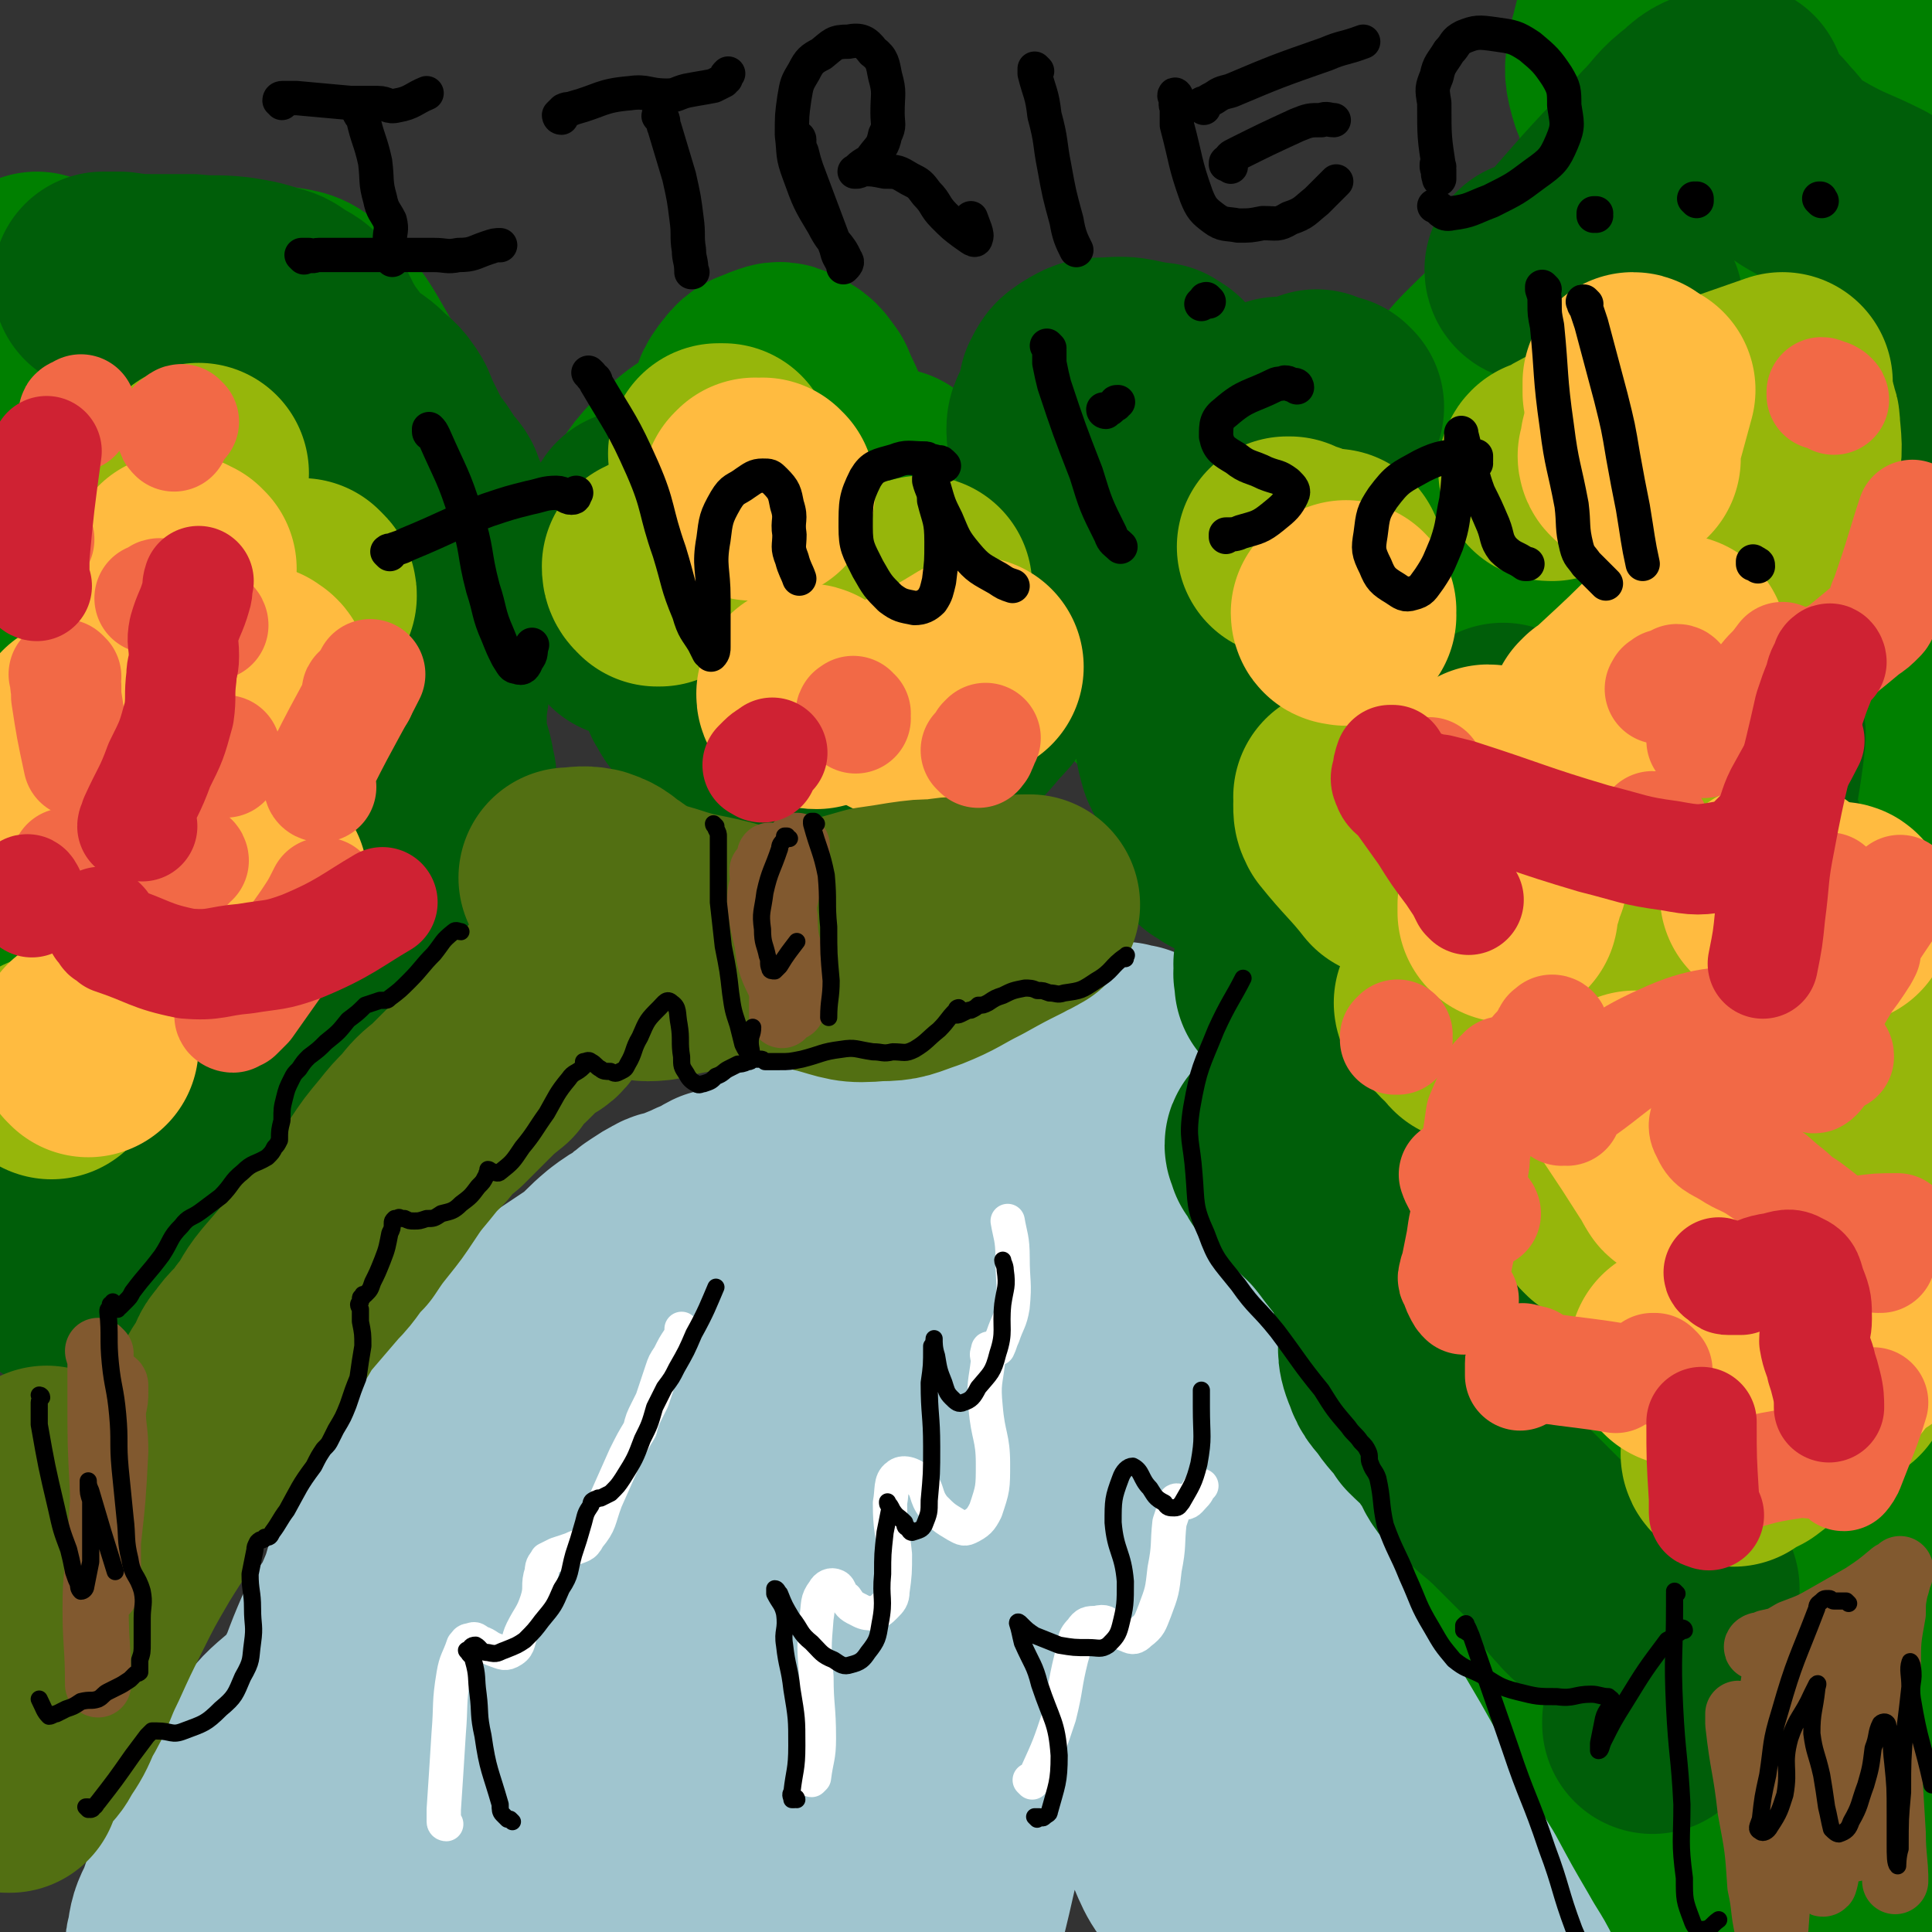 <svg viewBox='0 0 788 788' version='1.1' xmlns='http://www.w3.org/2000/svg' xmlns:xlink='http://www.w3.org/1999/xlink'><rect x="0" y="0" width="788" height="788" fill="#333333" stroke="none"/><g fill='none' stroke='#008000' stroke-width='90' stroke-linecap='round' stroke-linejoin='round'><path d='M708,167c0,0 -1,-1 -1,-1 0,0 1,0 2,0 2,-2 2,-2 3,-3 10,-12 12,-11 20,-25 8,-12 6,-13 11,-27 3,-10 5,-10 5,-19 1,-8 0,-8 -2,-16 -2,-3 -2,-5 -6,-6 -5,-1 -7,-1 -12,2 -5,2 -5,4 -6,9 -1,3 -2,5 0,7 3,3 5,2 10,3 5,0 5,1 11,0 4,-1 5,0 9,-3 5,-3 5,-4 8,-10 5,-8 8,-9 6,-18 -3,-19 -4,-21 -15,-38 -8,-12 -10,-16 -23,-20 -8,-3 -11,1 -19,7 -8,5 -7,7 -12,15 -4,7 -6,7 -6,15 -1,6 0,9 4,13 5,3 7,1 14,1 7,0 8,1 14,-2 6,-2 6,-3 9,-7 3,-4 5,-5 3,-9 -3,-9 -6,-9 -13,-17 -8,-10 -8,-11 -18,-19 -7,-5 -9,-6 -17,-6 -9,0 -11,1 -18,7 -7,7 -6,10 -9,20 -1,7 -2,8 0,15 2,7 3,8 9,11 6,3 7,2 14,1 6,0 7,-1 12,-4 3,-3 5,-4 5,-8 1,-4 0,-5 -2,-9 -2,-2 -3,-3 -6,-4 -4,0 -5,0 -8,3 -6,7 -6,8 -9,17 -5,16 -3,17 -5,34 -3,15 -4,15 -4,30 0,12 1,12 4,24 1,6 2,6 3,13 1,3 1,3 2,6 0,1 1,2 1,2 0,0 -1,0 -1,0 -7,-5 -6,-7 -14,-11 -9,-5 -10,-7 -20,-8 -7,-1 -7,1 -14,4 -9,4 -10,3 -17,10 -9,9 -10,9 -15,21 -6,12 -5,13 -6,27 0,8 -1,10 4,17 3,6 5,6 11,8 7,2 8,3 16,2 5,-1 6,-2 9,-6 2,-3 2,-5 1,-9 -3,-13 -2,-15 -10,-24 -7,-9 -9,-11 -19,-12 -7,-1 -9,1 -15,7 -8,7 -8,9 -12,19 -3,9 -4,10 -3,20 0,11 1,12 5,22 2,6 2,7 7,12 3,3 4,2 9,3 2,0 4,0 4,-2 -1,-6 -1,-8 -5,-14 -7,-11 -7,-13 -18,-20 -12,-9 -14,-7 -28,-12 -9,-2 -10,-3 -19,-2 -10,1 -10,3 -19,7 -6,3 -7,3 -12,7 -1,1 0,2 1,2 6,1 6,1 13,1 7,-1 8,0 14,-3 5,-2 6,-3 8,-8 2,-7 2,-8 1,-15 -2,-9 -1,-12 -8,-17 -8,-7 -10,-5 -20,-8 -13,-3 -13,-4 -25,-4 -10,0 -10,1 -19,4 -9,2 -10,1 -18,6 -6,2 -7,3 -10,8 -3,4 -4,6 -3,11 1,4 2,5 5,7 6,5 6,4 13,7 4,1 4,1 9,1 2,0 3,1 5,-1 1,-2 1,-3 1,-5 0,-4 0,-4 -2,-7 -3,-3 -3,-2 -7,-4 -3,-1 -3,-1 -6,-1 -3,0 -3,0 -5,1 -4,2 -6,2 -7,6 -1,8 0,9 2,18 3,13 4,13 10,25 9,18 7,19 20,34 14,16 15,16 33,27 12,8 13,7 27,12 11,3 11,3 22,3 6,1 8,1 11,-1 2,-1 1,-4 -2,-6 -3,-2 -4,-2 -8,-3 -5,0 -5,-1 -10,0 -4,2 -6,2 -8,6 -3,5 -3,7 -2,13 0,13 0,13 4,25 4,15 6,14 12,29 6,15 4,16 12,31 4,7 5,7 11,13 1,1 3,3 3,2 1,-1 1,-4 -1,-7 -6,-10 -5,-12 -14,-19 -5,-5 -6,-4 -13,-5 -5,-1 -7,-3 -10,1 -4,6 -4,8 -4,17 -1,18 -1,18 2,36 4,23 4,23 11,46 6,22 8,21 16,42 7,17 7,17 15,33 5,12 6,12 12,23 5,11 5,11 10,22 5,13 4,13 10,25 4,8 5,8 10,16 3,4 4,4 7,9 3,5 3,5 7,11 4,6 4,6 7,12 4,7 4,7 9,13 4,8 4,7 8,15 4,8 4,8 8,17 2,5 2,5 4,10 3,4 4,4 7,9 1,2 1,2 3,4 1,1 2,1 2,0 -1,-6 -1,-7 -4,-14 -7,-25 -10,-24 -16,-50 -10,-40 -11,-40 -15,-81 -5,-47 -3,-47 -4,-94 0,-45 1,-45 1,-90 0,-35 0,-35 0,-70 0,-26 0,-26 0,-52 0,-15 0,-15 1,-31 1,-11 0,-11 3,-21 3,-9 3,-9 8,-16 5,-8 7,-7 13,-13 5,-5 4,-6 9,-11 2,-2 2,-3 4,-4 1,0 2,0 2,1 0,4 -1,5 -2,10 -2,17 -2,17 -4,33 -2,27 -3,27 -5,53 -2,47 -2,48 -3,95 -1,34 -3,34 -2,68 1,18 0,19 5,36 3,8 6,14 11,14 5,-1 8,-7 10,-16 8,-24 7,-25 10,-49 7,-49 3,-50 11,-99 6,-42 8,-42 16,-84 5,-25 5,-25 10,-50 3,-11 3,-11 7,-22 1,-5 1,-5 4,-10 0,-1 1,-2 1,-2 1,1 1,2 2,4 3,15 3,15 5,30 7,49 9,48 14,98 5,50 4,50 6,101 1,41 1,42 1,83 0,34 0,34 -2,69 -2,36 -3,35 -6,71 -2,29 -3,29 -5,57 -1,21 -1,21 -2,41 -1,13 0,13 -1,26 0,6 0,6 -1,12 0,2 0,2 0,4 0,0 0,0 0,-1 -3,-8 -3,-8 -6,-16 -13,-34 -16,-33 -26,-68 -15,-54 -16,-55 -23,-110 -6,-41 -2,-42 -3,-83 0,-45 2,-45 1,-90 -1,-41 0,-41 -4,-82 -3,-27 -2,-28 -10,-53 -6,-18 -7,-19 -19,-34 -8,-10 -9,-10 -21,-16 -6,-3 -7,-4 -13,-3 -6,1 -7,2 -10,7 -4,7 -4,9 -5,18 0,17 1,17 3,33 3,23 4,23 7,46 4,30 3,30 7,60 6,37 5,37 12,73 7,34 8,33 17,67 6,24 4,24 12,47 3,9 5,17 8,16 3,0 4,-9 3,-17 -5,-27 -6,-27 -15,-54 -14,-38 -15,-37 -30,-75 -12,-30 -12,-30 -25,-60 -7,-16 -8,-16 -17,-31 -1,-3 -2,-6 -3,-5 -3,4 -5,8 -5,15 1,23 3,23 7,45 4,30 4,30 10,59 5,20 4,21 11,39 3,7 5,10 9,12 1,1 3,-2 3,-5 0,-15 0,-16 -4,-31 -6,-21 -9,-20 -17,-41 -3,-8 -3,-9 -6,-16 -1,-1 -2,-1 -2,0 0,7 0,8 2,17 3,13 3,14 9,27 3,6 3,6 9,11 2,2 4,4 7,3 4,-3 3,-6 6,-11 '/><path d='M306,187c0,0 -1,0 -1,-1 0,0 0,1 -1,1 0,0 0,0 -1,0 -2,-1 -2,-1 -3,0 -1,0 -2,-1 -2,0 -2,1 -2,1 -3,3 -3,15 -6,16 -5,30 1,7 3,9 9,13 6,4 8,3 15,2 5,0 6,-1 9,-5 5,-7 7,-8 8,-17 1,-11 -1,-12 -4,-22 -4,-9 -3,-13 -11,-17 -5,-3 -8,1 -15,4 -13,6 -14,5 -24,14 -9,9 -9,10 -15,21 -5,10 -6,11 -7,21 -1,7 -1,10 3,15 4,4 6,5 12,5 12,-1 14,0 24,-6 12,-6 11,-9 21,-19 8,-10 10,-10 15,-22 5,-12 6,-14 5,-27 0,-10 -2,-10 -6,-20 -3,-4 -3,-5 -8,-7 -3,-2 -4,-1 -7,0 -4,2 -5,1 -8,5 -4,5 -4,6 -5,13 -2,8 -1,9 1,17 2,8 2,8 7,14 4,4 5,5 10,5 10,2 10,1 20,0 7,-2 8,-2 15,-5 4,-2 4,-3 8,-6 0,0 1,-1 1,-1 1,1 1,2 2,4 3,6 3,6 6,12 3,8 4,7 7,15 4,8 3,8 8,16 4,7 5,7 10,14 3,5 5,5 6,10 0,7 -1,9 -5,15 -5,8 -6,8 -13,14 -7,6 -8,6 -16,11 -6,3 -6,4 -13,6 -7,2 -7,2 -15,2 -3,0 -4,1 -6,-1 -3,-3 -3,-4 -2,-9 0,-6 1,-6 4,-13 2,-5 3,-5 6,-10 0,-1 1,-2 0,-2 0,0 -1,1 -2,3 -4,4 -5,4 -8,9 -3,6 -2,7 -5,13 -3,6 -4,6 -7,12 -1,2 -1,2 -3,5 0,0 0,1 0,1 0,-4 1,-5 2,-9 3,-14 2,-14 5,-28 4,-12 6,-12 8,-25 1,-11 -1,-11 -2,-21 0,-6 1,-6 -1,-11 0,-1 -1,-1 -2,-1 -3,1 -3,2 -5,4 -2,2 -2,2 -5,4 -2,1 -2,1 -4,2 0,1 -1,1 -1,1 0,0 1,-1 1,-1 0,-5 0,-5 0,-9 -1,-1 -1,-1 -1,-2 '/><path d='M127,251c0,0 -1,0 -1,-1 0,0 0,0 1,0 0,0 0,0 0,0 1,0 1,0 2,0 2,-2 2,-2 3,-3 10,-13 12,-13 18,-27 4,-7 3,-8 2,-17 -1,-10 -1,-11 -5,-20 -3,-7 -3,-9 -8,-12 -3,-3 -7,-3 -9,0 -5,4 -5,7 -6,14 -1,9 -1,9 1,17 1,7 2,8 6,13 3,3 4,4 9,4 5,0 6,-1 10,-5 4,-5 5,-6 5,-12 2,-11 1,-12 -1,-23 -4,-14 -4,-15 -10,-28 -7,-12 -7,-13 -17,-24 -5,-5 -6,-5 -13,-6 -4,-1 -5,0 -8,2 -5,3 -5,4 -9,9 -4,5 -4,6 -7,11 -1,3 -1,3 -3,7 0,1 0,1 0,1 0,0 0,0 0,0 -2,-4 -2,-5 -5,-8 -4,-5 -3,-6 -9,-9 -6,-3 -7,-2 -14,-3 -7,-2 -8,-1 -15,-2 -3,-1 -3,-1 -7,-2 -4,-1 -4,-1 -8,-3 -4,0 -4,0 -7,-1 -2,0 -2,0 -4,0 -1,0 -1,0 -2,0 -1,0 -1,-1 -1,-1 0,-1 0,-2 0,-3 0,-1 0,-1 0,-3 0,0 0,-1 0,-1 0,0 0,1 0,2 -1,5 -1,5 -2,9 -1,10 -2,10 -3,20 -1,13 -1,13 -1,27 -1,19 -1,19 -2,39 -1,26 -1,26 -1,52 0,28 1,28 2,56 0,23 1,23 1,46 1,20 1,20 2,39 0,13 0,13 0,27 0,9 1,9 1,19 0,4 0,4 0,9 0,3 0,5 1,5 0,1 0,-1 0,-3 0,-12 -1,-12 0,-25 0,-22 0,-22 1,-44 1,-24 0,-24 3,-49 2,-22 3,-22 7,-45 3,-20 4,-20 7,-40 3,-24 2,-25 6,-49 2,-12 1,-13 5,-25 0,-3 1,-5 3,-5 2,1 3,3 4,7 4,14 5,14 5,28 0,22 -2,22 -4,43 -3,20 -2,21 -5,41 -4,28 -3,29 -9,57 -4,16 -6,15 -11,31 -4,14 -4,14 -6,29 -3,15 -3,15 -5,30 -1,13 -1,13 -1,26 0,9 1,9 2,18 0,4 0,4 0,9 1,2 0,2 1,4 0,0 0,1 0,1 6,-9 7,-9 12,-19 13,-26 10,-27 23,-53 10,-20 12,-19 23,-38 10,-17 11,-17 20,-34 6,-12 6,-12 11,-24 5,-13 6,-13 9,-26 3,-10 2,-10 4,-20 2,-8 2,-7 5,-14 1,-4 0,-4 2,-8 1,-3 1,-3 2,-6 1,-1 0,-1 0,-1 1,-1 2,-1 2,0 1,4 -1,5 0,9 1,5 1,6 4,9 2,3 3,3 6,3 3,1 4,0 6,-2 3,-1 3,-2 4,-5 2,-3 1,-4 2,-8 1,-4 0,-4 1,-9 0,-5 0,-5 1,-10 0,-3 0,-3 0,-5 0,0 0,-1 0,0 0,4 -1,4 -1,9 1,5 1,5 1,10 1,5 2,5 2,9 0,3 0,4 -1,6 -2,2 -2,2 -4,4 -4,3 -5,2 -9,5 -5,5 -5,5 -10,10 -5,5 -6,5 -10,12 -2,4 -1,5 -3,10 '/></g>
<g fill='none' stroke='#A0C5CF' stroke-width='90' stroke-linecap='round' stroke-linejoin='round'><path d='M465,432c-1,0 -1,-1 -1,-1 -1,0 -1,0 -1,0 0,0 0,0 -1,-1 -1,0 -1,0 -2,0 -2,-1 -2,-1 -4,-1 -8,-1 -8,-2 -17,-2 -6,0 -6,0 -12,1 -6,1 -6,1 -11,3 -7,3 -7,3 -13,7 -6,3 -6,4 -12,7 -5,3 -6,3 -11,5 -4,2 -4,2 -8,4 -3,1 -3,1 -6,3 -4,2 -3,3 -7,5 -5,2 -5,2 -10,4 -5,2 -5,2 -9,4 -4,2 -4,2 -7,3 -2,1 -2,1 -4,2 -4,1 -4,1 -8,3 -3,2 -3,2 -7,4 -2,2 -3,2 -6,3 -3,1 -3,1 -7,2 -3,1 -3,1 -7,2 -4,2 -4,3 -8,4 -4,2 -5,2 -9,4 -3,1 -3,0 -6,2 -2,1 -2,1 -5,3 -3,2 -3,2 -6,5 -4,2 -4,2 -8,5 -6,5 -5,5 -11,10 -6,4 -6,4 -12,8 -7,5 -7,4 -13,9 -4,3 -4,3 -8,7 -4,5 -4,5 -8,11 -4,6 -4,7 -9,14 -5,8 -5,8 -11,16 -5,8 -6,8 -11,17 -5,9 -4,9 -8,18 -5,10 -4,10 -8,20 -2,7 -2,7 -5,14 -3,7 -4,6 -8,13 -3,7 -3,7 -6,15 -3,6 -3,6 -7,12 -3,5 -4,5 -7,10 -5,6 -6,6 -9,13 -4,6 -3,7 -5,14 -3,6 -2,6 -5,13 -2,5 -2,5 -5,10 -2,4 -2,4 -4,8 -2,4 -2,4 -4,8 -3,5 -2,6 -5,10 -2,4 -3,3 -5,7 -1,2 0,2 -1,5 -1,1 -1,1 -2,2 0,1 0,1 0,1 0,0 0,0 0,0 0,0 0,0 0,1 0,0 0,0 0,0 0,0 -1,0 -1,0 -1,0 -1,0 -1,0 -1,0 -1,0 -1,-1 0,-3 -1,-3 0,-5 1,-7 1,-7 4,-13 4,-12 5,-12 10,-24 6,-12 5,-12 11,-23 6,-10 6,-10 13,-19 6,-8 7,-8 15,-15 12,-12 11,-13 24,-24 13,-12 15,-11 28,-23 13,-13 12,-14 25,-27 13,-14 14,-13 26,-28 13,-14 12,-15 24,-30 11,-14 11,-14 22,-27 12,-13 13,-13 24,-27 9,-9 8,-11 16,-19 6,-6 8,-5 14,-10 2,-1 3,-4 3,-3 -2,5 -3,7 -7,15 -11,25 -9,26 -21,50 -18,34 -20,33 -38,66 -20,36 -21,35 -38,72 -15,32 -14,32 -26,66 -8,25 -8,25 -14,51 -3,14 -6,17 -4,30 1,3 6,5 8,2 8,-9 7,-13 13,-26 14,-32 13,-32 25,-64 18,-44 16,-45 35,-87 19,-43 18,-44 41,-85 18,-32 20,-31 40,-61 7,-10 8,-10 15,-19 1,-1 1,-2 1,-1 -9,18 -10,18 -18,38 -14,36 -15,36 -26,73 -12,39 -12,39 -21,78 -7,30 -7,30 -10,60 -2,13 -5,17 -1,27 2,4 8,5 11,2 11,-10 11,-13 19,-29 14,-31 14,-31 25,-64 14,-39 12,-40 24,-80 9,-28 8,-28 18,-56 5,-14 7,-15 13,-26 0,-1 1,1 1,3 -3,18 -5,18 -8,36 -5,36 -6,36 -9,72 -4,47 -3,47 -6,93 -2,38 -3,38 -4,76 -1,16 -3,19 0,33 0,2 4,3 5,0 9,-18 10,-20 15,-41 10,-41 9,-41 15,-83 6,-46 4,-46 10,-92 4,-25 5,-25 9,-50 2,-6 1,-8 3,-13 0,-1 0,1 0,2 2,17 -1,17 3,35 5,30 7,30 15,59 10,33 11,32 21,65 7,21 4,22 13,42 5,12 5,13 14,22 3,4 8,6 9,4 3,-5 1,-9 0,-18 -6,-29 -8,-28 -14,-57 -8,-38 -9,-38 -15,-76 -5,-26 -5,-26 -6,-52 -1,-13 0,-13 0,-26 0,-3 0,-3 0,-6 0,0 -1,1 -1,1 2,13 2,13 4,26 4,23 2,23 9,45 9,27 11,26 22,52 10,24 10,23 20,47 5,13 6,13 10,26 2,7 1,8 2,13 0,1 0,-1 0,-1 -8,-19 -9,-18 -17,-37 -13,-29 -14,-29 -25,-59 -8,-20 -7,-20 -13,-41 -5,-15 -4,-15 -8,-30 -5,-15 -4,-15 -9,-30 -4,-13 -5,-13 -9,-26 -3,-8 -3,-8 -5,-18 -1,-5 0,-5 0,-10 0,-2 0,-2 0,-4 -1,-2 -2,-2 -2,-3 1,-2 2,-1 4,-3 0,-1 0,-1 0,-2 0,0 -1,0 -1,0 1,0 1,-1 1,0 2,3 1,4 3,8 5,10 6,10 11,21 10,20 9,20 19,40 12,27 12,27 25,54 11,23 11,23 23,47 12,21 12,20 24,41 12,20 12,20 23,40 9,17 9,17 19,33 7,13 7,13 14,25 5,9 6,9 10,18 2,3 1,3 3,7 0,0 1,0 1,0 -1,-1 -2,-1 -3,-3 -8,-8 -8,-8 -15,-16 -7,-8 -7,-8 -14,-16 -7,-9 -7,-10 -15,-19 -13,-14 -16,-12 -28,-27 -17,-22 -16,-23 -31,-48 -16,-26 -15,-26 -29,-54 -12,-23 -11,-24 -22,-48 -7,-17 -5,-17 -13,-34 -7,-17 -9,-17 -17,-33 -6,-13 -5,-14 -11,-27 -3,-7 -3,-7 -7,-15 -1,-1 0,-3 -2,-3 -2,0 -3,0 -4,2 -6,7 -6,7 -11,15 -10,16 -11,16 -20,34 -12,22 -9,23 -22,45 -16,27 -16,27 -34,52 -19,26 -20,25 -39,50 -19,24 -18,25 -36,48 -14,18 -15,17 -30,34 -9,10 -7,12 -18,19 -9,6 -11,6 -21,6 -8,0 -10,0 -15,-5 -5,-6 -6,-8 -6,-17 0,-16 2,-16 7,-32 3,-12 5,-11 10,-23 2,-5 5,-7 4,-9 -2,-2 -6,-1 -9,2 -8,8 -7,9 -14,19 -8,13 -8,13 -15,26 -7,12 -8,12 -12,24 -4,11 -6,12 -3,23 2,10 6,10 12,19 5,8 5,7 10,15 '/></g>
<g fill='none' stroke='#005E09' stroke-width='90' stroke-linecap='round' stroke-linejoin='round'><path d='M18,511c-1,0 -1,-1 -1,-1 0,0 0,0 1,1 0,0 0,0 1,1 0,0 0,0 1,1 2,2 1,2 3,4 1,3 1,3 3,5 1,1 1,2 2,2 2,0 2,0 3,-1 2,-2 2,-2 3,-5 2,-5 2,-6 3,-11 1,-6 1,-6 2,-11 0,-4 0,-4 0,-7 0,-1 0,-3 0,-3 2,1 2,3 3,6 2,3 2,3 5,5 2,3 3,3 6,4 3,0 4,0 6,-3 4,-3 4,-4 5,-9 2,-5 1,-5 1,-11 1,-4 0,-4 1,-9 0,-1 0,-1 0,-2 1,0 1,0 2,0 4,1 3,2 7,3 4,1 4,2 8,2 4,-2 4,-3 7,-6 3,-3 3,-4 4,-8 1,-4 1,-4 1,-9 0,-3 -1,-3 -2,-6 -1,-2 0,-2 0,-3 -1,-1 -1,-1 0,-1 0,-1 1,0 1,0 2,2 2,3 4,5 1,0 1,0 2,0 3,0 4,1 5,0 4,-4 3,-5 5,-11 4,-7 4,-7 6,-15 1,-5 0,-5 1,-10 1,-2 1,-2 3,-3 0,0 0,0 0,0 1,2 1,2 3,3 2,2 2,2 5,3 2,1 2,1 3,1 2,0 2,0 3,-1 2,-3 1,-4 2,-8 1,-5 0,-6 1,-11 1,-4 1,-4 2,-8 1,-2 2,-2 3,-4 2,-2 2,-2 4,-4 2,-1 3,0 5,-1 1,0 2,0 3,-1 4,-3 5,-3 8,-7 4,-5 3,-6 5,-11 2,-7 2,-7 3,-14 1,-5 0,-5 0,-9 1,-5 1,-5 2,-9 1,-3 0,-3 2,-5 0,-2 1,-2 2,-3 1,0 1,0 3,0 1,0 2,1 3,1 0,0 -1,-1 -1,-2 0,-1 0,-2 0,-3 -1,-5 -2,-5 -3,-9 0,-7 0,-7 0,-13 0,-5 1,-5 1,-10 0,0 -1,0 -1,-1 -1,-2 -1,-2 -1,-4 0,-2 -1,-3 0,-5 2,-5 4,-5 5,-10 2,-5 1,-5 1,-11 0,-2 1,-3 0,-5 -1,-5 -2,-5 -3,-9 -1,-6 -1,-6 -1,-12 0,-4 1,-4 1,-9 0,-4 0,-4 -1,-8 -1,-2 -1,-2 -2,-5 -1,-2 -2,-2 -4,-5 -3,-5 -3,-5 -7,-10 -3,-6 -3,-6 -6,-12 -2,-4 -1,-4 -4,-8 -2,-3 -3,-3 -6,-6 -2,-2 -2,-2 -5,-4 -3,-2 -3,-1 -5,-4 -3,-2 -3,-3 -5,-6 -3,-4 -3,-4 -6,-9 -2,-4 -2,-5 -5,-8 -3,-3 -3,-3 -7,-5 -4,-3 -4,-3 -8,-4 -6,-2 -7,-2 -13,-3 -9,-1 -9,0 -18,-1 -8,0 -8,0 -16,0 -6,0 -6,0 -13,-1 -3,0 -3,0 -6,0 0,0 0,0 -1,0 '/><path d='M261,213c-1,0 -1,-1 -1,-1 -1,0 0,0 -1,0 0,0 0,0 0,0 0,0 0,1 0,1 0,0 0,0 0,0 1,1 1,1 1,1 '/><path d='M256,256c0,0 0,-1 -1,-1 0,0 1,1 1,1 1,0 1,0 2,0 2,0 2,-1 4,-1 11,0 12,-2 23,1 3,1 4,3 4,6 0,5 -2,5 -4,9 -2,4 -3,4 -3,8 -1,2 0,2 1,4 1,2 1,2 2,3 3,1 3,1 6,2 1,0 1,0 2,1 2,0 2,1 4,1 2,1 2,1 4,2 4,1 3,1 6,3 4,2 4,2 7,4 2,1 2,2 4,3 3,1 3,1 7,3 2,1 2,1 4,2 1,1 3,1 3,3 1,3 0,4 -1,7 -2,4 -3,4 -6,8 0,1 -1,0 -1,0 -1,0 0,1 0,1 1,-1 1,-1 2,-2 6,-3 5,-3 11,-5 7,-3 7,-2 14,-3 5,-1 5,0 10,-2 4,-1 4,-2 8,-4 3,-2 3,-4 6,-5 1,-1 0,1 1,2 0,2 0,2 0,3 0,1 0,1 0,2 0,0 0,1 0,1 2,-2 2,-2 4,-4 4,-5 4,-6 9,-11 5,-5 5,-5 10,-11 3,-3 3,-3 5,-6 1,-1 1,-1 1,-2 1,0 1,0 1,-1 3,-3 3,-3 6,-7 2,-2 2,-2 3,-4 '/><path d='M544,166c-1,0 -1,0 -1,-1 -1,0 -1,0 -1,0 -1,0 -1,0 -2,0 -1,0 -1,0 -1,0 -1,-1 -1,-1 -2,-1 0,-1 0,-1 0,-1 0,0 0,0 0,0 '/><path d='M523,167c0,0 0,-1 -1,-1 0,0 0,1 0,1 -1,1 -1,1 -2,2 -1,0 -1,0 -2,0 0,0 0,-1 0,-1 '/><path d='M479,159c0,0 0,0 -1,-1 0,0 1,1 1,1 -1,0 -1,0 -2,-1 0,-1 0,-1 -1,-2 0,-1 0,-1 -1,-2 -1,-1 -2,-1 -3,-2 -10,-1 -10,-3 -20,-2 -6,0 -6,0 -11,3 -3,2 -3,2 -5,6 -1,4 0,4 -1,8 -2,4 -4,4 -4,8 0,4 1,4 3,7 2,4 1,4 4,8 3,6 3,6 7,12 5,7 5,6 10,13 5,6 5,6 9,13 3,4 4,4 5,9 2,3 1,4 1,8 0,2 -1,2 -2,5 0,0 0,0 0,1 0,0 0,0 0,1 0,0 0,0 0,0 0,2 0,2 0,3 2,4 2,4 4,7 3,5 4,4 6,9 3,4 4,4 5,9 1,6 -1,7 0,13 0,8 0,9 2,16 1,3 3,3 5,5 '/><path d='M495,344c0,0 -1,-1 -1,-1 0,0 1,0 1,0 1,1 1,1 2,2 1,1 1,1 3,2 0,0 0,0 1,0 '/><path d='M525,394c0,-1 -1,-2 -1,-1 -1,0 0,1 0,2 0,2 -1,2 0,3 0,2 0,2 0,3 4,4 6,5 9,8 '/><path d='M521,468c0,-1 -1,-2 -1,-1 0,0 0,1 1,1 0,1 0,1 0,2 1,1 1,1 2,3 1,2 1,2 3,3 13,14 15,13 26,28 7,9 8,9 11,20 3,9 1,9 3,19 1,7 -1,7 2,14 2,6 3,5 7,11 3,4 4,4 7,9 5,5 6,5 10,11 4,5 3,6 6,10 4,5 5,4 10,9 6,5 6,5 12,11 6,6 6,6 12,12 4,5 3,5 7,11 2,3 2,4 5,7 5,6 6,5 11,9 5,5 5,5 9,9 5,4 6,3 11,7 1,1 1,1 2,2 1,4 2,5 2,9 0,6 -1,6 -3,12 0,3 -1,3 -2,6 0,0 0,1 0,1 1,-1 1,-1 2,-3 4,-11 4,-11 7,-23 4,-14 4,-18 6,-29 '/><path d='M716,343c0,0 0,-1 -1,-1 0,0 0,1 0,1 -1,0 -1,0 -2,-1 -1,0 -1,0 -1,-1 -1,-2 -1,-3 -1,-5 2,-18 3,-18 5,-36 '/><path d='M662,186c0,0 -1,0 -1,-1 0,-1 0,-1 0,-3 -1,-3 -1,-3 -1,-6 3,-26 4,-35 6,-52 '/><path d='M627,111c0,0 -1,0 -1,-1 0,0 1,1 2,1 1,0 1,0 3,-1 2,-1 2,-1 4,-3 14,-15 13,-15 27,-30 8,-8 8,-8 16,-17 7,-7 6,-8 14,-14 5,-5 6,-4 12,-7 2,0 2,-1 4,-1 0,1 0,1 0,2 2,3 2,4 4,7 4,5 5,5 9,10 5,5 4,6 9,10 5,4 6,4 11,7 11,6 11,5 23,11 '/><path d='M783,166c0,-1 0,-2 -1,-1 -3,2 -3,3 -7,7 -1,0 -1,0 -2,1 -10,19 -9,19 -19,38 -6,9 -6,9 -11,19 '/><path d='M614,300c-1,0 -1,-1 -1,-1 -1,1 -1,2 -2,3 -4,3 -4,3 -8,5 -4,4 -4,5 -8,8 '/><path d='M564,448c-1,0 -1,-1 -1,-1 0,0 0,1 1,2 1,3 1,3 3,6 2,5 2,5 4,9 14,23 14,23 27,45 5,7 5,6 10,13 '/></g>
<g fill='none' stroke='#96B60B' stroke-width='90' stroke-linecap='round' stroke-linejoin='round'><path d='M22,435c0,-1 -1,-1 -1,-1 0,0 0,0 0,0 0,1 0,1 0,2 '/><path d='M65,381c0,-1 -1,-1 -1,-1 0,-1 1,0 1,0 0,0 0,0 0,-1 0,-1 1,-1 1,-2 1,0 1,0 1,-1 '/><path d='M92,364c0,0 0,-1 -1,-1 0,0 0,1 0,1 -1,0 -1,0 -2,0 0,0 0,0 0,-1 '/><path d='M35,323c0,0 -1,-1 -1,-1 0,0 0,0 0,0 -1,1 -1,1 -2,1 -1,0 -1,-1 -2,-1 -6,-4 -5,-4 -11,-7 '/><path d='M53,224c-1,0 -2,0 -1,-1 0,0 1,0 2,-1 3,-2 3,-2 5,-5 11,-12 11,-12 22,-24 '/><path d='M124,241c-1,0 -1,-1 -1,-1 0,0 0,0 1,1 1,1 1,1 1,2 '/><path d='M269,235c0,0 0,-1 -1,-1 0,0 0,1 0,1 0,-1 -1,-1 -1,-1 -1,-1 -1,-2 -1,-3 1,0 1,0 2,-1 '/><path d='M294,186c0,0 0,0 -1,-1 0,0 0,0 1,0 0,0 0,0 1,0 0,0 0,0 0,0 '/><path d='M327,239c0,0 -1,-1 -1,-1 0,0 1,1 2,1 2,1 2,1 3,1 8,1 8,0 16,0 6,0 6,0 12,1 1,0 1,2 2,3 2,1 2,0 4,1 0,0 0,0 1,0 2,-1 3,-1 5,-2 3,-2 3,-2 5,-4 '/><path d='M532,226c0,0 0,-1 -1,-1 0,0 0,0 -1,0 -1,0 -1,0 -3,-1 -1,-1 -1,-1 -1,-1 -1,0 -1,0 -1,0 '/><path d='M549,326c0,0 0,-1 -1,-1 0,0 1,0 1,1 -1,1 -1,1 -1,2 0,3 0,3 1,5 8,10 11,12 18,21 '/><path d='M590,410c0,0 -1,-1 -1,-1 0,0 0,1 1,1 1,2 1,2 3,3 2,3 2,3 5,5 1,2 1,2 2,3 '/><path d='M654,496c0,0 -1,-1 -1,-1 1,1 1,1 3,2 1,1 1,2 3,2 9,0 12,3 18,-2 11,-9 8,-13 16,-25 3,-4 2,-4 5,-8 '/><path d='M679,306c0,0 -1,-1 -1,-1 0,0 0,1 0,1 0,0 0,-1 -1,-1 0,0 -1,-1 -1,-1 '/><path d='M545,238c0,0 -1,-1 -1,-1 0,0 0,0 0,0 -1,-1 -1,0 -2,-1 0,-2 0,-3 0,-5 0,-2 1,-1 2,-3 '/><path d='M633,192c-1,0 -2,0 -1,-1 0,0 1,0 3,-1 4,-2 3,-2 7,-4 19,-7 19,-7 39,-14 23,-8 29,-10 46,-16 '/><path d='M729,169c0,0 -1,-1 -1,-1 0,0 0,1 1,2 1,2 1,2 1,4 1,10 1,10 -1,20 -1,10 -2,10 -4,19 -2,6 -3,5 -4,11 -1,9 3,9 1,17 -3,11 -5,10 -9,20 -5,9 -7,9 -10,18 -6,13 -6,13 -8,27 -3,15 -2,15 -3,30 -1,16 -1,16 -1,31 0,13 0,13 0,26 0,9 0,9 0,18 '/><path d='M683,541c-1,0 -1,-1 -1,-1 0,0 0,0 1,0 0,1 0,1 0,1 '/><path d='M707,594c0,0 0,0 -1,-1 0,0 0,1 1,1 1,-1 1,-1 3,-2 2,-1 2,-1 4,-2 12,-9 12,-10 23,-19 7,-5 9,-6 14,-9 '/><path d='M768,488c0,0 0,-1 -1,-1 0,0 1,0 1,0 0,0 0,0 0,0 '/><path d='M770,424c0,0 -1,0 -1,-1 '/></g>
<g fill='none' stroke='#FFBB40' stroke-width='90' stroke-linecap='round' stroke-linejoin='round'><path d='M36,427c0,0 0,-1 -1,-1 0,0 0,0 0,0 1,0 0,0 0,-1 '/><path d='M65,386c-1,0 -1,-1 -1,-1 -1,0 -1,0 -1,0 1,1 1,1 1,2 0,0 0,0 1,0 '/><path d='M104,362c0,0 -1,0 -1,-1 0,0 0,0 0,0 1,0 1,0 2,-1 0,-1 0,-1 0,-1 '/><path d='M106,277c0,0 0,-1 -1,-1 0,0 1,0 0,0 0,0 0,0 -1,-1 '/><path d='M76,232c-1,0 -1,-1 -1,-1 0,0 0,0 0,0 -1,0 -1,0 -2,-1 -1,0 -1,0 -1,0 '/><path d='M34,298c0,0 -1,0 -1,-1 '/><path d='M14,337c-1,0 -1,0 -1,-1 '/><path d='M312,200c-1,0 -1,0 -1,-1 -1,0 0,1 -1,1 -1,0 -1,0 -2,0 -1,0 -1,0 -1,0 0,0 0,0 1,-1 '/><path d='M330,284c0,0 0,-1 -1,-1 0,0 0,0 0,0 0,1 0,1 1,1 1,1 2,1 3,1 '/><path d='M367,289c0,0 -1,-1 -1,-1 0,-1 1,0 2,0 2,-1 2,-1 4,-2 13,-7 17,-9 25,-14 '/><path d='M549,251c0,0 0,-1 -1,-1 0,0 0,0 0,0 0,1 -1,1 -1,0 0,0 1,0 2,-1 '/><path d='M608,317c0,0 0,-1 -1,-1 0,0 0,0 0,0 0,1 0,1 -1,1 0,0 0,0 0,0 '/><path d='M653,294c0,0 -1,-1 -1,-1 0,0 1,0 1,-1 3,-1 3,-2 5,-4 13,-12 13,-12 26,-25 '/><path d='M665,187c-1,0 -1,-1 -1,-1 0,0 0,0 0,0 1,-2 1,-2 1,-5 3,-11 3,-11 6,-22 '/><path d='M667,157c0,0 0,-1 -1,-1 0,1 0,3 0,4 '/><path d='M619,357c0,-1 -1,-2 -1,-1 0,0 0,1 0,2 0,2 -1,2 -1,5 -1,3 -1,3 -2,6 0,1 0,1 0,3 '/><path d='M686,553c0,0 -1,-1 -1,-1 0,0 1,1 2,1 3,1 3,1 6,1 3,1 3,1 7,1 17,1 17,1 34,1 4,1 4,1 8,0 3,0 3,0 7,0 '/><path d='M762,544c0,0 -1,0 -1,-1 0,0 0,0 0,0 '/><path d='M687,479c-1,0 -1,0 -1,-1 -1,0 0,0 -1,-1 -1,-2 -1,-2 -3,-5 -7,-11 -7,-11 -15,-23 '/><path d='M723,366c0,-1 0,-1 -1,-1 0,-1 1,-1 1,-1 1,0 1,0 2,-1 1,0 1,0 2,0 '/><path d='M751,373c0,0 0,-1 -1,-1 0,0 1,0 1,1 '/></g>
<g fill='none' stroke='#526F12' stroke-width='90' stroke-linecap='round' stroke-linejoin='round'><path d='M17,605c0,0 -1,-1 -1,-1 0,0 1,0 1,0 1,0 1,0 1,0 0,0 0,0 1,-1 0,0 0,0 0,0 0,0 0,-1 0,-1 0,1 0,1 0,2 0,3 0,3 0,5 -1,4 -1,4 -2,8 -4,27 -4,27 -8,55 -1,13 -1,13 -3,25 -1,6 -1,6 -2,13 0,4 0,4 0,8 -1,1 -1,1 -1,3 0,1 0,1 0,2 0,1 0,1 0,1 0,0 0,0 0,1 0,0 0,0 0,0 0,1 0,1 0,1 0,0 0,0 0,0 0,0 0,0 0,1 0,0 0,0 0,0 0,0 0,0 0,0 0,0 0,0 0,0 1,0 1,0 1,0 0,-1 0,-1 0,-2 1,-2 1,-2 2,-4 2,-3 2,-3 4,-5 3,-4 3,-3 5,-7 4,-6 4,-6 7,-13 6,-10 5,-11 10,-21 5,-11 5,-11 10,-21 6,-12 6,-12 13,-24 8,-13 8,-12 16,-25 5,-9 5,-9 10,-19 5,-8 4,-8 9,-16 2,-5 2,-4 5,-9 2,-3 1,-4 4,-7 4,-6 5,-5 9,-11 5,-6 4,-7 9,-13 6,-7 6,-7 12,-14 6,-6 5,-7 11,-13 4,-6 4,-6 8,-11 4,-5 4,-5 8,-11 4,-6 4,-6 9,-12 4,-5 4,-5 8,-9 4,-5 4,-5 9,-9 5,-5 5,-5 10,-10 4,-4 4,-4 9,-8 3,-4 3,-5 7,-8 4,-4 4,-4 8,-8 3,-2 4,-1 6,-4 2,-2 1,-3 3,-6 3,-4 3,-4 7,-7 3,-5 4,-5 7,-9 3,-3 3,-3 6,-7 1,-2 1,-2 3,-3 1,-1 2,-1 2,-2 1,0 1,0 1,-1 0,0 0,0 0,-1 1,-1 1,-1 1,-1 0,-1 0,-1 1,-1 0,0 0,0 0,0 0,1 0,1 0,1 0,1 0,1 1,2 0,2 0,2 0,3 1,2 1,2 1,4 1,2 1,2 1,4 0,2 0,2 1,3 1,1 1,2 2,2 2,1 3,2 5,2 6,0 6,-1 11,-2 9,-2 9,-1 17,-4 10,-2 10,-3 20,-5 8,-2 8,-2 17,-4 6,-2 6,-1 13,-3 7,-2 7,-2 14,-4 7,-1 7,-1 13,-2 7,-1 7,-1 13,-1 6,-1 6,-1 11,-1 4,0 4,1 7,1 4,0 4,0 8,0 3,0 3,-1 5,-1 3,-1 3,-1 5,-1 0,0 0,0 1,0 0,0 0,0 1,0 0,0 0,0 0,0 -1,1 -1,1 -2,1 -2,2 -2,1 -5,3 -8,4 -8,4 -17,9 -10,5 -10,6 -20,10 -9,3 -9,4 -18,4 -11,1 -11,0 -22,-3 -10,-2 -10,-4 -19,-7 -11,-4 -11,-4 -22,-7 -12,-3 -12,-2 -24,-6 -7,-2 -7,-2 -13,-5 -3,-1 -3,-2 -6,-4 -5,-3 -4,-4 -10,-6 -5,-1 -6,0 -10,0 '/></g>
<g fill='none' stroke='#81592F' stroke-width='27' stroke-linecap='round' stroke-linejoin='round'><path d='M41,552c0,0 -1,-1 -1,-1 0,0 0,1 1,2 0,1 0,1 0,2 0,4 0,4 0,7 0,4 0,4 0,8 0,19 0,19 1,38 0,12 0,12 0,24 0,5 0,5 0,10 0,3 0,3 0,6 1,0 1,1 1,1 0,-3 0,-4 1,-8 0,-6 0,-6 0,-12 2,-18 2,-18 3,-37 0,-9 -1,-9 -1,-17 1,-4 1,-4 1,-8 0,-1 0,-1 0,-2 0,-1 -1,-1 -1,-1 0,1 0,1 0,2 -1,4 -1,4 -2,8 -1,12 0,12 -1,24 -1,15 -1,15 -2,30 -1,14 -2,14 -2,28 0,15 1,15 1,31 '/><path d='M314,359c0,0 0,-1 -1,-1 0,0 0,1 0,1 -1,-1 -1,-1 -1,-2 0,0 -1,0 -1,-1 0,0 0,-1 0,-1 0,1 0,1 1,1 0,2 0,2 0,4 4,14 5,14 9,28 1,7 1,8 2,15 0,3 -1,3 -1,7 0,0 1,1 1,1 0,0 0,-1 -1,-1 -2,-5 -3,-5 -4,-9 -4,-8 -4,-9 -5,-17 -2,-8 -2,-8 -3,-16 0,-5 1,-6 2,-11 1,-4 2,-4 3,-7 0,0 0,0 -1,-1 0,0 0,0 0,0 1,5 1,5 2,10 0,7 -1,7 0,15 1,9 2,9 3,18 1,6 1,6 1,12 0,5 -1,5 -1,10 0,0 0,0 0,0 0,-3 0,-3 0,-6 1,-11 1,-11 1,-21 0,-10 -1,-11 0,-21 1,-8 2,-8 4,-16 0,-1 0,-1 1,-3 0,-1 0,-2 0,-2 0,1 0,2 0,3 -2,8 -2,7 -4,15 -1,5 -2,6 -1,11 0,9 1,11 3,17 '/><path d='M710,700c0,0 0,-1 -1,-1 0,0 0,0 0,1 0,1 0,1 0,3 2,18 3,17 5,35 3,16 3,16 4,31 2,9 1,9 3,18 0,3 0,5 1,5 1,0 2,-2 2,-4 1,-13 1,-13 1,-26 -1,-17 -3,-17 -3,-34 0,-16 0,-16 1,-32 0,-8 0,-8 2,-16 0,-2 2,-5 2,-4 2,2 2,5 3,10 2,11 1,11 3,22 2,12 3,12 5,24 2,9 1,9 2,19 1,7 1,7 2,13 0,1 0,1 0,2 1,1 1,3 2,2 1,-3 1,-5 1,-10 1,-17 0,-17 1,-34 0,-9 0,-9 1,-18 0,-8 0,-8 1,-15 0,-3 0,-3 1,-6 0,-1 1,-2 1,-1 1,5 1,6 1,11 1,12 0,12 1,24 0,8 0,8 1,17 0,6 -1,6 0,11 1,4 2,7 3,7 0,0 0,-3 0,-7 -1,-11 -2,-11 -4,-23 -2,-15 -2,-15 -4,-31 0,-7 -1,-7 0,-13 0,-3 1,-7 2,-6 3,3 5,6 7,13 4,12 3,12 6,24 3,14 3,14 6,28 2,8 1,8 3,17 0,4 0,5 1,9 0,1 0,3 0,2 0,-8 -1,-10 -1,-19 -1,-17 -1,-17 -2,-33 -1,-18 -1,-18 0,-35 0,-11 0,-11 2,-22 0,-5 0,-5 1,-10 1,-3 1,-3 1,-5 1,-1 1,-1 1,-2 0,0 0,0 0,0 0,0 0,-1 0,-1 0,1 0,1 -1,1 -1,1 -1,1 -2,1 -6,5 -6,5 -12,9 -7,4 -7,4 -14,8 -7,4 -7,4 -15,7 -5,3 -5,3 -10,4 -2,1 -2,1 -3,1 -1,0 -2,1 -1,1 0,-1 1,-1 2,-1 4,-1 4,-2 8,-2 5,1 5,1 11,2 '/></g>
<g fill='none' stroke='#FFFFFF' stroke-width='14' stroke-linecap='round' stroke-linejoin='round'><path d='M182,744c0,0 -1,0 -1,-1 0,-1 0,-1 0,-1 0,-2 0,-2 0,-4 1,-15 1,-15 2,-31 1,-12 0,-12 2,-24 1,-6 2,-6 4,-12 1,-1 1,-2 3,-2 2,-1 2,0 4,1 3,1 3,2 6,3 3,1 4,2 7,0 3,-2 2,-4 4,-8 3,-6 4,-6 6,-12 2,-6 0,-6 2,-12 0,-3 1,-3 2,-5 2,-1 2,-1 4,-2 3,-1 3,-1 6,-2 4,-2 5,-1 7,-5 5,-6 4,-7 7,-15 4,-9 4,-9 8,-18 3,-6 3,-6 6,-11 1,-4 1,-4 3,-8 1,-2 1,-2 2,-4 1,-3 1,-3 2,-6 1,-3 1,-3 2,-6 1,-3 1,-3 3,-6 2,-4 2,-4 4,-7 1,-2 1,-2 1,-4 '/><path d='M331,722c-1,-1 -1,-2 -1,-1 -1,0 0,1 0,2 0,1 0,1 0,2 0,1 1,1 1,1 0,0 0,0 1,-1 1,-8 2,-8 2,-16 0,-13 -1,-13 -1,-25 -1,-12 -1,-12 0,-24 1,-6 0,-7 3,-11 1,-2 3,-3 5,-2 2,1 1,3 4,5 2,3 2,3 6,5 2,1 3,1 5,1 3,-1 3,-1 5,-3 2,-2 3,-3 3,-6 1,-7 1,-8 1,-15 -1,-10 -2,-10 -2,-21 1,-5 0,-9 3,-11 2,-2 6,-1 9,2 4,4 2,6 6,11 4,4 4,4 9,7 2,1 3,2 5,1 4,-2 5,-3 7,-7 3,-9 3,-9 3,-19 0,-11 -2,-11 -3,-23 -1,-10 0,-10 1,-19 0,-2 -1,-2 0,-4 0,-1 0,-1 1,-1 0,0 1,0 1,0 1,0 1,0 2,0 1,-2 1,-3 2,-5 2,-6 3,-6 4,-12 1,-10 0,-10 0,-20 0,-8 -1,-9 -2,-15 '/><path d='M421,727c0,0 -1,-1 -1,-1 0,0 0,0 0,0 1,1 1,1 1,0 1,-1 2,-1 2,-3 5,-11 5,-11 9,-23 3,-12 2,-12 5,-24 2,-6 0,-7 4,-11 2,-3 3,-3 6,-3 4,-1 4,0 7,2 3,1 3,2 6,3 2,1 3,1 5,-1 4,-3 4,-4 6,-9 3,-8 3,-8 4,-17 2,-10 1,-10 2,-19 1,-3 1,-3 2,-6 0,-2 0,-3 1,-3 1,0 1,2 2,1 3,0 3,-1 5,-3 2,-2 1,-2 3,-4 '/></g>
<g fill='none' stroke='#000000' stroke-width='14' stroke-linecap='round' stroke-linejoin='round'><path d='M115,42c0,-1 -1,-1 -1,-1 0,-1 1,-1 1,-1 2,0 2,0 3,0 2,0 2,0 3,0 11,1 11,1 22,2 6,0 6,0 11,0 4,0 4,2 8,1 6,-1 7,-3 12,-5 '/><path d='M147,44c0,0 -1,-1 -1,-1 0,0 0,1 0,2 1,2 1,2 2,3 2,9 3,9 5,18 1,8 0,8 2,15 1,5 2,5 4,9 1,4 0,4 0,8 0,3 0,3 0,5 0,2 0,2 1,3 '/><path d='M124,105c0,0 -1,-1 -1,-1 1,0 2,0 3,0 2,1 2,0 4,0 15,0 15,0 29,0 5,0 5,0 10,0 4,0 4,0 8,0 5,0 5,1 10,0 6,0 6,-1 12,-3 3,-1 3,-1 5,-1 '/><path d='M229,48c-1,0 -1,-1 -1,-1 0,0 0,0 0,0 1,-1 1,-1 2,-2 2,-1 2,0 4,-1 11,-3 11,-5 23,-6 7,-1 7,1 15,1 4,0 4,-1 8,-2 5,-1 6,-1 11,-2 2,-1 2,-1 4,-2 0,0 0,-1 1,-1 0,-1 0,-1 1,-2 '/><path d='M270,48c-1,0 -2,-1 -1,-1 0,0 0,1 1,1 1,2 0,2 1,4 3,10 3,10 6,20 2,9 2,9 3,17 1,7 0,7 1,13 0,4 1,4 1,9 1,0 0,0 0,0 '/><path d='M326,57c0,0 0,-1 -1,-1 0,1 1,1 1,2 0,2 0,2 1,4 1,4 1,4 2,7 6,16 6,16 12,32 1,4 1,3 3,7 0,0 0,1 0,1 1,-1 2,-2 1,-3 -3,-7 -5,-6 -9,-14 -6,-10 -6,-10 -10,-21 -3,-8 -2,-8 -3,-16 0,-8 0,-8 1,-15 1,-6 1,-6 4,-11 2,-4 3,-5 7,-7 5,-4 5,-5 11,-5 5,-1 7,0 10,4 4,3 4,5 5,10 2,7 1,7 1,15 0,5 1,5 -1,9 -1,5 -2,5 -5,9 -2,3 -3,2 -6,5 -1,1 -1,1 -1,1 -1,0 0,0 0,0 1,0 1,0 3,-1 4,0 4,0 9,1 5,0 5,0 10,3 4,2 4,2 7,6 4,4 3,5 7,9 4,4 4,4 8,7 3,2 5,4 5,2 1,-1 -1,-5 -2,-8 '/><path d='M423,29c-1,-1 -1,-1 -1,-1 0,-1 0,-1 0,0 0,1 0,1 0,2 2,8 3,8 4,17 3,11 2,11 4,21 2,11 2,11 5,22 1,6 2,8 4,12 '/><path d='M480,40c0,-1 -1,-2 -1,-1 0,0 1,0 1,1 0,2 -1,2 0,4 0,4 0,4 0,7 4,15 3,15 8,29 2,5 3,6 7,9 4,3 5,2 10,3 5,0 5,0 10,-1 6,0 6,1 11,-2 6,-2 6,-3 11,-7 4,-4 5,-5 8,-8 '/><path d='M502,68c0,0 -1,-1 -1,-1 -1,0 -1,0 -1,0 0,0 0,0 0,0 0,-1 0,-1 1,-1 1,-2 1,-2 3,-3 12,-6 12,-6 25,-12 5,-2 5,-2 10,-2 2,-1 3,0 5,0 '/><path d='M491,44c0,-1 -1,-1 -1,-1 0,-1 1,-1 2,-1 1,-1 1,-1 3,-2 3,-2 3,-2 7,-3 19,-8 19,-8 39,-15 7,-3 7,-2 15,-5 '/><path d='M587,68c0,0 -1,-1 -1,-1 0,0 0,1 0,1 0,1 1,1 1,2 0,1 -1,1 0,2 0,0 0,0 0,1 0,0 0,0 0,0 0,-2 0,-2 0,-4 -2,-13 -2,-13 -2,-27 -1,-6 -1,-6 1,-11 1,-5 2,-5 5,-10 3,-3 2,-4 6,-6 5,-2 6,-2 13,-1 7,1 8,1 14,5 6,5 7,6 11,12 3,5 3,6 3,12 1,7 2,8 -1,15 -3,7 -4,8 -11,13 -8,6 -8,6 -18,11 -8,3 -8,4 -16,5 -4,1 -4,-2 -7,-3 '/><path d='M651,88c0,0 0,-1 -1,-1 0,0 0,1 0,1 0,0 0,0 0,-1 0,0 0,0 1,0 0,0 0,0 0,0 '/><path d='M692,82c0,0 -1,-1 -1,-1 0,0 1,1 1,1 0,0 0,0 0,0 0,-1 0,-1 0,-1 '/><path d='M743,82c0,0 -1,-1 -1,-1 0,0 0,0 0,0 1,0 0,0 0,0 '/><path d='M176,177c0,0 -1,0 -1,-1 0,0 0,0 0,0 0,0 0,0 0,-1 0,0 0,0 0,0 1,1 1,1 2,3 7,16 8,16 13,32 5,15 3,15 7,30 3,9 2,10 6,19 2,5 2,5 4,9 2,3 2,4 4,4 2,1 3,0 4,-3 2,-2 1,-3 2,-6 '/><path d='M159,226c0,0 -1,-1 -1,-1 1,-1 2,0 3,-1 3,-1 3,-1 5,-2 17,-7 17,-8 33,-14 9,-3 9,-3 17,-5 5,-1 6,-2 11,-2 3,0 4,2 6,2 2,0 1,-1 2,-2 '/><path d='M241,153c0,0 -1,-1 -1,-1 0,0 1,1 1,1 1,2 2,1 2,3 10,17 11,17 19,35 7,16 5,17 11,34 4,13 3,13 8,25 2,7 3,7 6,12 1,2 1,2 2,4 1,0 1,1 1,1 1,-1 1,-2 1,-3 0,-10 0,-10 0,-20 0,-12 -2,-13 0,-24 1,-8 1,-9 5,-16 3,-5 4,-4 8,-7 3,-2 4,-3 7,-3 3,0 3,0 5,2 4,4 4,5 5,10 2,6 0,6 1,12 0,5 -1,5 1,10 1,4 2,5 3,8 '/><path d='M385,190c-1,-1 -1,-1 -1,-1 -1,-1 -1,0 -1,0 -1,0 -1,0 -1,0 -1,-1 -1,-1 -3,-1 -1,-1 -1,-1 -2,-1 -6,0 -7,-1 -12,1 -7,2 -9,2 -12,7 -4,8 -4,10 -4,20 0,8 1,9 5,17 4,7 4,7 9,12 4,3 5,3 10,4 3,0 5,-1 7,-3 2,-3 2,-4 3,-8 1,-8 1,-8 1,-16 0,-9 -1,-9 -3,-17 0,-4 -1,-4 -2,-8 0,0 0,-1 0,-1 1,1 1,2 2,4 2,7 2,7 5,13 3,7 3,8 8,14 5,6 6,6 13,10 3,2 3,2 6,3 '/><path d='M451,168c0,0 -1,0 -1,-1 0,0 1,1 2,0 1,0 1,-1 3,-2 0,-1 0,-1 1,-1 '/><path d='M428,142c0,0 -1,-1 -1,-1 0,0 1,1 1,2 0,3 0,3 0,5 1,5 1,5 2,9 6,18 6,18 13,36 4,13 4,13 10,25 1,3 2,3 4,5 '/><path d='M493,123c0,0 -1,-1 -1,-1 -1,0 0,1 -1,1 0,0 0,0 -1,1 0,0 0,0 0,0 0,0 0,0 0,0 '/><path d='M529,158c0,0 0,-1 -1,-1 0,0 0,0 -1,0 -1,0 -1,-1 -3,-1 -2,1 -2,0 -4,1 -10,5 -12,4 -20,11 -4,3 -4,5 -4,10 1,5 3,6 8,9 5,4 6,3 12,6 5,2 5,1 9,4 2,2 3,3 2,5 -2,4 -3,5 -8,9 -5,4 -6,4 -13,6 -2,1 -3,1 -6,1 0,0 0,0 0,1 '/><path d='M602,189c0,0 -1,-1 -1,-1 0,0 1,0 1,0 0,0 0,0 0,0 0,0 0,0 0,-1 0,0 0,0 0,-1 -1,0 -1,0 -2,0 -1,-1 -1,-1 -2,-1 -9,2 -10,1 -18,5 -9,5 -10,5 -16,13 -4,6 -4,7 -5,15 -1,6 -1,7 2,13 2,5 3,6 8,9 3,2 4,3 7,2 4,-1 4,-2 7,-6 4,-6 4,-7 7,-14 3,-9 2,-9 4,-18 1,-9 1,-9 1,-18 1,-4 1,-4 1,-8 0,0 0,-1 0,-1 0,-1 0,0 0,0 1,4 1,4 2,8 3,8 2,8 5,16 3,6 3,6 6,13 2,5 1,6 4,10 4,4 5,3 9,6 0,0 0,0 1,0 '/><path d='M630,118c0,0 -1,-1 -1,-1 0,0 0,1 0,1 1,3 1,3 1,6 0,4 0,4 1,9 2,20 1,20 4,41 2,16 3,16 6,32 1,8 0,9 2,17 1,4 2,4 4,7 4,4 4,4 8,8 '/><path d='M647,124c-1,-1 -1,-1 -1,-1 -1,0 0,0 0,1 0,1 1,1 1,2 1,3 1,3 2,6 4,15 4,15 8,30 3,12 3,12 5,24 2,11 2,11 4,21 2,12 2,14 4,23 '/><path d='M717,231c0,-1 0,-1 -1,-1 0,-1 0,0 0,0 0,0 0,0 -1,0 0,0 0,-1 0,-1 0,0 0,0 0,0 '/></g>
<g fill='none' stroke='#F26946' stroke-width='45' stroke-linecap='round' stroke-linejoin='round'><path d='M47,370c0,0 -1,-1 -1,-1 0,0 0,0 0,0 0,1 0,0 -1,0 -1,1 -1,1 -1,1 -1,0 0,0 -1,0 '/><path d='M79,351c0,0 0,-1 -1,-1 0,0 0,0 -1,1 0,0 -1,1 -1,1 0,1 0,1 0,1 1,0 1,0 1,0 '/><path d='M92,311c0,0 0,-1 -1,-1 0,0 1,1 1,1 -1,0 -1,-1 -1,-1 0,-2 1,-2 1,-4 '/><path d='M87,255c0,0 0,-1 -1,-1 -1,0 -1,0 -1,0 -2,1 -2,0 -4,1 -2,1 -2,2 -3,3 '/><path d='M66,243c0,0 -1,-1 -1,-1 -1,0 -1,1 -2,2 -1,0 -1,0 -2,0 '/><path d='M12,215c-1,0 -2,-2 -1,-1 2,2 3,4 5,6 '/><path d='M31,170c0,0 -1,-1 -1,-1 0,-1 2,-1 3,-2 '/><path d='M75,172c-1,0 -1,0 -1,-1 -1,0 -1,1 -1,1 -1,1 -1,0 -2,1 0,1 0,1 -1,3 0,1 0,1 1,2 '/><path d='M27,276c0,0 -1,-1 -1,-1 0,0 1,1 1,1 0,2 -1,2 0,4 0,2 0,2 0,4 2,13 2,13 5,27 '/><path d='M28,353c0,0 -1,-1 -1,-1 1,1 1,1 2,2 '/><path d='M95,415c-1,0 -2,-1 -1,-1 0,0 0,0 1,0 1,0 1,0 2,0 2,-2 2,-2 4,-4 12,-17 12,-17 24,-34 4,-6 4,-6 7,-12 '/><path d='M131,321c0,0 -1,0 -1,-1 0,0 0,0 0,0 0,-1 0,-1 0,-3 1,-3 1,-3 2,-6 9,-18 13,-24 19,-36 '/><path d='M147,283c-1,0 -1,0 -1,-1 -1,0 0,1 0,1 1,0 1,0 1,0 '/><path d='M349,291c-1,0 -1,-1 -1,-1 0,0 0,1 0,1 0,0 -1,-1 -1,0 0,0 0,0 0,0 0,1 1,1 2,2 '/><path d='M399,307c0,0 0,-1 -1,-1 0,0 0,0 0,0 1,1 1,1 1,0 1,0 1,0 1,-1 1,-1 1,-2 1,-3 0,0 0,0 1,-1 '/><path d='M594,346c-1,0 -1,-1 -1,-1 -1,0 0,1 0,1 -1,0 -1,0 -1,0 0,-1 0,-1 1,-2 '/><path d='M584,318c0,0 -1,-1 -1,-1 0,0 0,0 0,0 -1,1 -2,1 -3,0 -1,0 -1,0 -1,0 0,-1 1,-1 2,-1 1,-1 1,0 2,-1 '/><path d='M695,303c0,-1 -1,-1 -1,-1 1,-1 1,-1 2,-1 2,-1 2,-1 3,-2 2,-1 2,-1 3,-3 10,-10 10,-10 19,-21 3,-3 3,-3 6,-7 '/><path d='M743,271c0,0 -1,-1 -1,-1 0,0 0,1 0,1 0,0 0,0 0,0 0,0 0,0 1,-1 1,0 1,0 1,0 1,-1 1,-1 2,-2 2,-1 2,-1 4,-2 5,-4 5,-4 11,-9 3,-2 3,-2 6,-5 1,-1 1,-2 1,-3 0,-1 0,-1 0,-1 0,-1 0,-1 0,-1 0,-2 1,-2 1,-3 6,-17 7,-22 11,-34 '/><path d='M748,163c0,0 0,-1 -1,-1 0,-1 0,0 -1,-1 -1,0 -1,0 -1,0 -1,0 -1,-1 -2,-1 0,0 0,1 0,1 '/><path d='M685,278c0,0 0,-1 -1,-1 0,0 0,0 0,0 -1,1 -1,1 -2,1 -1,1 -1,1 -3,1 0,1 -1,1 -1,1 -1,0 0,0 -1,1 '/><path d='M675,338c0,0 0,-1 -1,-1 0,0 0,1 0,1 -1,1 -1,1 -2,2 -1,1 -1,1 -2,2 0,1 0,1 0,1 '/><path d='M632,424c0,-1 -1,-1 -1,-1 0,0 0,0 0,0 0,0 0,0 0,1 -1,1 -1,1 -2,2 -1,1 -1,1 -2,2 -1,1 -1,1 -1,2 '/><path d='M622,555c0,0 -1,-1 -1,-1 -1,1 -1,1 -1,2 0,2 0,2 0,3 0,1 0,1 0,2 '/><path d='M676,559c0,0 -1,0 -1,-1 -1,0 -1,0 -1,0 '/><path d='M634,421c0,0 0,-1 -1,-1 0,0 1,0 0,1 0,0 -1,0 -1,0 -1,0 0,1 0,1 '/><path d='M606,495c0,0 0,-1 -1,-1 0,0 1,1 0,1 0,1 -1,1 -2,1 -1,0 -1,0 -2,1 '/><path d='M599,490c0,0 0,0 -1,-1 -1,-1 -1,-1 -1,-2 -2,-4 -3,-5 -4,-8 '/><path d='M570,424c0,0 -1,-1 -1,-1 0,0 0,1 0,1 0,-1 0,-1 1,-2 '/><path d='M614,438c0,0 -1,-1 -1,-1 0,0 0,0 0,1 -1,0 -1,0 -2,1 -1,1 -1,1 -1,3 -3,6 -3,6 -6,13 -1,7 -1,7 -2,13 -1,4 0,4 -1,8 -1,9 -1,9 -2,17 -2,6 -2,6 -3,13 -1,5 -1,5 -2,10 0,2 -1,2 -1,4 -1,2 0,2 1,3 0,2 0,2 1,4 1,2 1,2 2,3 '/><path d='M626,556c0,0 -1,-1 -1,-1 0,0 0,0 0,1 0,0 0,0 0,0 0,1 1,1 1,1 1,0 1,1 2,1 1,0 1,0 2,0 14,2 17,2 29,4 '/><path d='M701,606c0,0 -1,-1 -1,-1 0,0 0,0 0,0 0,0 0,0 0,0 1,0 1,1 1,0 2,0 2,-1 4,-2 12,-3 12,-4 26,-6 5,-1 5,0 11,0 3,0 4,-1 7,0 1,1 1,1 2,3 1,0 0,2 1,2 0,0 1,-1 2,-3 5,-13 7,-17 10,-27 '/><path d='M639,453c-1,0 -1,-1 -1,-1 -1,0 0,1 -1,1 0,0 0,0 0,0 2,-2 2,-3 4,-5 18,-12 17,-15 37,-24 17,-8 23,-6 36,-9 '/><path d='M742,438c0,0 0,-1 -1,-1 0,0 1,2 0,2 -1,1 -1,1 -2,0 -1,0 -1,0 -2,-1 0,-1 0,-2 0,-3 3,-9 4,-9 7,-17 2,-4 1,-4 3,-8 3,-5 3,-5 6,-10 3,-4 3,-4 5,-7 2,-3 2,-3 3,-5 0,-1 0,-1 0,-1 0,-1 0,-1 0,-2 0,0 0,0 0,-1 7,-11 8,-12 14,-21 '/><path d='M743,364c0,0 -1,0 -1,-1 0,0 1,0 2,0 1,0 1,0 1,0 1,-1 1,-1 1,-1 '/><path d='M750,431c0,-1 0,-1 -1,-1 0,-1 0,0 0,0 -3,1 -3,0 -5,1 -3,1 -3,0 -6,2 -14,5 -15,4 -29,11 -6,4 -7,4 -11,10 -3,3 -4,5 -2,8 2,5 4,5 9,8 6,4 7,3 14,8 5,3 4,3 9,7 4,3 4,4 9,7 4,3 4,3 9,7 2,1 2,2 5,3 4,0 4,0 8,0 7,-1 7,-1 15,-1 '/><path d='M767,513c0,0 -1,0 -1,-1 0,0 0,1 0,1 0,0 0,0 0,0 '/></g>
<g fill='none' stroke='#CF2233' stroke-width='45' stroke-linecap='round' stroke-linejoin='round'><path d='M12,364c0,0 -1,-2 -1,-1 0,2 1,4 2,5 '/><path d='M58,337c0,-1 -1,-1 -1,-1 0,0 0,0 0,0 -1,1 -1,1 -2,1 -1,0 -1,0 -1,0 0,-1 1,-1 1,-3 5,-11 6,-11 10,-22 5,-10 5,-10 8,-21 1,-7 0,-7 1,-15 0,-4 1,-4 1,-8 0,-1 0,-1 0,-1 0,-5 -1,-5 0,-10 2,-7 3,-7 5,-14 1,-3 0,-3 1,-6 '/><path d='M15,239c0,0 -1,0 -1,-1 0,0 0,0 0,0 0,-1 0,-1 0,-2 0,-2 0,-2 0,-4 0,-2 0,-2 0,-5 2,-21 2,-21 5,-43 '/><path d='M42,377c0,0 -1,-1 -1,-1 0,0 0,0 0,1 1,0 0,1 0,1 1,1 1,1 2,2 0,1 0,1 1,1 1,1 1,1 2,2 15,5 15,7 30,10 12,1 12,-1 24,-2 12,-2 12,-1 23,-5 17,-7 21,-11 33,-18 '/><path d='M311,313c-1,0 -1,-1 -1,-1 0,0 -1,0 -1,0 1,-1 1,-1 2,-2 2,-2 3,-2 4,-3 '/><path d='M599,367c0,0 -1,-1 -1,-1 0,0 0,0 0,0 -1,-2 -1,-2 -2,-4 -2,-3 -2,-3 -4,-6 -6,-8 -6,-8 -11,-16 -5,-7 -5,-7 -10,-14 -3,-3 -4,-3 -5,-6 -1,-2 -1,-3 0,-5 0,-2 0,-2 1,-5 0,0 1,0 1,0 0,0 -1,0 -1,0 '/><path d='M583,322c-1,0 -1,-1 -1,-1 0,0 0,0 1,1 2,0 2,0 4,0 4,1 4,1 8,2 28,9 28,10 55,18 16,4 16,5 31,7 11,2 12,2 23,0 5,-1 6,-2 10,-5 3,-3 3,-3 6,-6 4,-7 3,-8 6,-14 6,-11 8,-14 12,-22 '/><path d='M747,270c0,-1 -1,-2 -1,-1 -1,0 -1,1 -1,2 -2,3 -2,3 -3,7 -2,5 -2,5 -4,11 -6,27 -7,27 -12,54 -3,15 -2,15 -4,30 -1,10 -1,10 -3,20 '/><path d='M702,520c0,0 -1,-1 -1,-1 0,1 1,1 2,2 1,1 1,1 2,1 1,0 1,0 2,0 2,0 2,0 3,0 7,-3 7,-4 14,-5 4,-1 6,-2 9,0 5,2 4,4 6,9 2,5 2,6 2,12 0,4 -1,5 -1,9 1,6 2,6 3,11 1,3 1,3 2,7 1,4 1,6 1,9 '/><path d='M697,618c0,0 -1,0 -1,-1 0,0 -1,1 -1,0 0,-3 0,-3 0,-6 -1,-16 -1,-16 -1,-31 '/></g>
<g fill='none' stroke='#000000' stroke-width='7' stroke-linecap='round' stroke-linejoin='round'><path d='M47,532c0,0 -1,-1 -1,-1 0,0 1,1 1,1 -1,0 -1,0 -1,0 0,0 0,0 -1,0 0,0 0,0 0,0 0,1 0,1 0,2 -1,0 -1,0 -1,1 1,10 0,11 1,21 1,10 2,10 3,21 1,11 0,11 1,22 1,10 1,10 2,20 1,8 0,9 2,17 1,7 3,6 5,13 1,5 0,6 0,11 0,5 0,5 0,10 0,4 0,4 -1,7 0,2 0,2 0,3 0,1 0,1 0,2 -1,1 -1,0 -2,1 -1,1 -1,1 -2,2 -3,2 -3,2 -5,3 -2,1 -2,1 -4,2 -2,1 -2,2 -4,3 -3,1 -3,0 -7,1 -3,2 -3,2 -6,3 -2,1 -2,1 -4,2 -1,0 -2,1 -3,1 -2,-2 -2,-3 -4,-7 '/><path d='M48,534c0,0 -1,-1 -1,-1 0,0 1,0 2,0 1,-1 1,-1 2,-2 2,-2 2,-2 3,-4 6,-8 6,-7 12,-15 4,-6 3,-7 8,-12 3,-4 4,-3 8,-6 4,-3 4,-3 8,-6 5,-5 4,-6 9,-10 4,-4 5,-3 10,-6 2,-2 2,-2 3,-4 1,-1 1,-1 2,-3 0,-4 0,-4 1,-8 0,-5 0,-5 1,-9 1,-4 1,-4 3,-8 1,-2 1,-2 3,-4 2,-3 2,-3 4,-5 4,-3 4,-3 7,-6 5,-4 5,-4 9,-9 4,-3 4,-3 7,-6 3,-1 3,-1 6,-2 1,0 1,0 1,0 2,0 2,0 3,-1 4,-3 4,-3 8,-7 5,-5 5,-6 10,-11 4,-5 3,-5 8,-9 1,-1 2,0 3,0 '/><path d='M36,738c0,0 -1,-1 -1,-1 0,0 0,0 1,0 0,1 0,1 1,1 0,0 1,0 1,-1 1,0 1,-1 2,-2 7,-9 7,-9 14,-19 3,-4 3,-4 6,-8 1,-1 1,-1 2,-2 1,0 1,0 2,0 6,0 6,2 11,0 8,-3 9,-3 15,-9 6,-5 6,-6 9,-13 4,-7 3,-7 4,-14 1,-7 0,-7 0,-14 0,-7 -1,-7 -1,-14 1,-5 1,-5 2,-10 0,-1 0,-1 1,-3 1,-1 1,-1 2,-1 0,0 1,0 1,-1 2,0 2,0 3,-2 3,-4 3,-5 6,-9 5,-9 5,-10 11,-18 2,-4 2,-4 4,-7 2,-2 2,-2 3,-4 1,-2 1,-2 2,-4 3,-5 3,-5 5,-10 2,-6 2,-6 4,-11 1,-7 1,-7 2,-13 0,-5 0,-5 -1,-10 0,-2 0,-2 0,-5 -1,-2 -1,-2 0,-3 0,-1 0,-1 0,-1 0,-1 0,-1 1,-1 0,0 0,-1 0,-1 0,0 0,0 0,0 1,0 1,0 1,0 2,-2 2,-2 3,-5 2,-4 2,-4 4,-9 2,-5 2,-6 3,-11 1,-2 1,-2 1,-4 0,-1 0,-1 1,-2 0,0 0,0 1,0 1,-1 1,0 2,0 1,0 1,0 1,0 2,1 2,1 4,1 2,0 2,0 5,-1 3,0 3,0 6,-2 4,-1 5,-1 8,-4 4,-3 4,-3 7,-7 2,-2 2,-2 3,-4 1,-1 0,-1 1,-2 0,0 0,-1 0,-1 1,0 1,1 1,1 0,0 0,0 1,0 1,0 2,1 3,0 5,-4 5,-4 9,-10 5,-6 5,-7 10,-14 4,-7 4,-8 9,-14 2,-3 3,-2 6,-5 0,-1 0,-1 0,-2 1,0 2,-1 3,0 2,1 2,2 4,3 1,1 2,1 4,1 2,1 2,1 4,0 2,-1 2,-1 3,-3 3,-5 2,-6 5,-11 3,-7 3,-7 8,-12 2,-2 3,-4 5,-2 3,2 2,4 3,9 1,6 0,7 1,13 0,4 0,4 2,7 1,2 2,3 4,4 1,1 2,0 3,0 3,-1 3,-1 5,-3 3,-1 3,-2 5,-3 2,-1 2,-1 4,-2 1,0 2,0 4,-1 1,0 1,0 2,-1 2,0 2,0 3,0 1,0 1,0 2,1 3,0 3,0 6,0 4,0 4,0 9,-1 8,-2 8,-3 16,-4 6,-1 6,0 13,1 4,0 4,1 8,0 5,0 5,1 9,-1 5,-3 5,-4 10,-8 4,-4 3,-4 7,-8 0,-1 1,-1 1,-1 0,0 0,0 -1,1 0,0 0,0 0,1 0,1 0,1 0,1 1,0 1,0 3,-1 2,-1 2,-1 3,-1 2,-1 2,-1 3,-2 2,0 2,0 4,-1 3,-2 3,-2 6,-3 4,-2 4,-2 9,-3 2,0 3,0 5,1 3,0 2,0 5,1 3,0 3,1 6,0 7,-1 7,-1 13,-5 7,-4 6,-6 12,-10 1,-1 0,0 0,1 '/><path d='M292,337c0,0 -1,0 -1,-1 0,0 1,1 1,1 0,0 0,0 0,0 0,0 0,0 0,1 1,2 1,2 1,3 0,14 0,14 0,27 1,9 1,9 2,18 2,10 2,10 3,19 1,7 1,7 3,13 1,4 1,4 2,8 1,2 2,4 3,4 1,-1 0,-2 0,-5 0,-3 1,-3 1,-6 '/><path d='M333,336c0,0 -1,0 -1,-1 0,0 0,0 0,0 -1,0 -1,0 -1,0 0,0 0,0 0,0 0,1 0,1 0,1 3,11 4,11 6,21 1,11 0,11 1,21 0,11 0,11 1,22 0,7 -1,8 -1,15 '/><path d='M322,342c-1,0 -1,-1 -1,-1 -1,0 0,0 -1,0 0,1 0,1 0,1 -1,2 -2,2 -2,4 -3,9 -4,9 -6,18 -1,8 -2,8 -1,15 0,6 1,6 2,11 1,2 0,3 1,5 0,1 1,1 2,1 1,-1 1,-1 2,-2 3,-5 4,-6 7,-10 '/><path d='M17,570c0,-1 -1,-1 -1,-1 0,0 0,0 0,0 1,2 0,2 0,3 0,2 0,2 0,4 0,3 0,3 0,5 3,17 3,17 7,34 2,9 2,9 5,17 1,4 1,4 2,9 1,3 1,3 2,5 0,1 0,2 1,3 1,0 2,-1 2,-2 1,-5 1,-5 2,-10 0,-8 0,-8 0,-15 0,-5 0,-5 0,-10 -1,-3 -1,-3 -1,-6 0,-1 0,-2 0,-2 0,1 0,2 1,4 5,17 5,17 10,33 '/><path d='M684,650c0,0 -1,-1 -1,-1 0,0 1,1 1,1 -1,0 -1,0 -1,0 0,0 0,0 0,1 0,2 0,2 0,4 0,20 -1,20 0,41 1,20 2,20 3,40 0,15 -1,15 1,30 0,9 0,9 3,17 1,3 2,4 4,4 4,0 4,-2 7,-4 '/><path d='M754,654c0,0 -1,-1 -1,-1 -1,0 -1,0 -2,0 -1,0 -1,0 -3,0 -1,0 -1,-1 -2,-1 -2,0 -2,0 -3,1 -1,1 -2,1 -2,3 -8,21 -9,21 -15,42 -4,13 -3,13 -5,26 -2,9 -2,9 -3,18 -1,3 -2,4 0,5 1,1 3,0 4,-2 4,-6 4,-7 6,-13 2,-11 -1,-12 2,-23 3,-9 5,-9 9,-18 1,-2 2,-4 2,-4 1,-1 0,1 0,2 -1,9 -2,9 -2,18 1,8 2,8 4,17 1,6 1,6 2,13 1,4 1,5 2,9 1,1 2,2 3,2 3,-1 4,-2 5,-5 4,-7 3,-7 6,-15 2,-7 2,-7 3,-15 2,-5 1,-6 3,-10 1,-1 3,-1 3,1 2,7 1,7 2,15 1,10 1,10 1,21 0,6 0,6 0,12 0,5 0,8 1,9 0,0 0,-4 1,-7 0,-12 0,-12 1,-23 0,-13 0,-13 1,-26 1,-8 1,-8 2,-17 0,-5 -1,-7 0,-10 0,-1 1,1 1,2 1,6 -1,6 0,13 3,18 4,17 8,35 '/><path d='M687,665c0,0 0,-1 -1,-1 0,0 1,0 1,1 -1,0 -1,0 -1,0 -1,1 -1,1 -2,1 -2,2 -2,2 -4,3 -9,12 -9,12 -17,25 -5,8 -5,8 -9,16 -1,2 -1,4 -2,4 0,0 0,-1 0,-3 1,-5 1,-5 2,-10 1,-4 3,-4 3,-7 1,-1 0,-1 -1,-2 -3,0 -4,-1 -7,-1 -7,0 -7,2 -14,1 -8,0 -8,0 -16,-2 -8,-2 -8,-3 -15,-7 -6,-3 -6,-2 -11,-6 -5,-6 -5,-6 -9,-13 -6,-10 -5,-10 -10,-21 -4,-10 -5,-10 -9,-21 -2,-9 -1,-10 -3,-19 -1,-3 -2,-3 -3,-6 -1,-2 0,-3 -1,-5 -1,-2 -1,-2 -3,-4 -2,-3 -3,-3 -5,-6 -6,-7 -6,-7 -11,-15 -9,-11 -9,-12 -18,-24 -8,-10 -9,-9 -16,-19 -8,-10 -9,-10 -13,-21 -5,-11 -4,-12 -5,-24 -1,-14 -3,-14 -1,-27 3,-17 4,-17 10,-32 5,-11 7,-13 11,-21 '/><path d='M599,666c0,0 -1,0 -1,-1 0,0 0,0 0,0 0,0 0,0 -1,0 0,-1 0,-1 0,-1 0,-1 0,-1 0,-1 1,-1 1,-1 1,0 1,1 1,2 2,4 8,23 8,23 16,46 7,21 8,20 15,41 6,16 5,17 11,33 5,12 6,11 12,23 4,7 4,7 8,13 4,7 3,7 7,14 '/><path d='M209,743c0,0 -1,-1 -1,-1 0,0 0,0 0,0 0,0 0,0 -1,0 0,0 0,0 0,0 -1,-1 -1,-1 -2,-2 -1,-1 -1,-2 -1,-4 -4,-14 -5,-14 -7,-28 -2,-9 -1,-9 -2,-17 -1,-7 0,-7 -2,-14 0,-2 -1,-1 -2,-3 -1,-1 -1,-1 0,-1 1,-1 1,-2 3,-2 2,1 2,3 5,3 4,1 4,0 7,-1 5,-2 5,-2 8,-4 4,-4 4,-4 7,-8 5,-6 5,-6 8,-13 4,-6 3,-7 5,-14 2,-6 2,-6 4,-13 1,-4 1,-4 3,-7 0,-2 1,-2 1,-2 1,-1 1,0 2,-1 0,0 0,0 1,0 2,-1 2,-1 4,-2 3,-3 3,-3 5,-6 5,-8 5,-8 8,-16 3,-6 3,-6 5,-13 2,-4 2,-4 4,-8 3,-4 3,-4 5,-8 4,-7 4,-7 7,-14 5,-9 6,-12 9,-19 '/><path d='M325,734c0,0 0,-1 -1,-1 0,0 0,0 0,1 -1,0 -1,0 -1,0 0,0 0,0 0,0 0,-1 -1,-2 0,-3 1,-9 2,-9 2,-19 0,-11 0,-11 -2,-23 -1,-9 -2,-9 -3,-18 -1,-6 1,-6 0,-13 -1,-4 -2,-4 -4,-8 0,-1 0,-2 0,-2 1,0 1,1 2,2 2,5 2,5 5,10 4,5 3,6 8,10 4,4 4,5 9,7 3,2 4,3 7,2 4,-1 5,-2 7,-5 4,-5 4,-6 5,-12 2,-10 0,-10 1,-20 0,-8 0,-8 1,-17 1,-5 1,-5 2,-10 0,-1 -1,-1 -1,-2 0,0 0,-1 0,0 1,1 1,1 2,3 2,3 2,2 5,5 0,1 0,2 1,2 1,1 1,2 2,2 3,-1 4,-1 5,-3 2,-5 2,-5 2,-10 1,-11 1,-11 1,-22 0,-13 -1,-13 -1,-26 1,-7 1,-7 1,-15 1,-1 1,-3 1,-3 0,2 0,4 1,7 1,6 1,6 3,11 1,3 1,4 3,6 2,2 3,3 5,2 3,-1 4,-2 6,-6 5,-6 6,-6 8,-14 3,-9 1,-10 2,-20 1,-7 2,-7 1,-14 0,-2 -1,-3 -1,-4 '/><path d='M423,742c0,0 -1,-1 -1,-1 0,0 1,0 2,0 1,0 1,1 2,0 1,-1 2,-1 2,-2 3,-11 4,-12 4,-23 -1,-14 -3,-14 -8,-29 -2,-8 -3,-8 -7,-17 -1,-4 -1,-5 -2,-8 0,-1 1,0 1,0 3,3 3,3 6,5 5,2 5,2 10,4 6,1 6,1 12,1 4,0 5,1 8,-1 3,-3 4,-4 5,-8 2,-8 2,-9 2,-18 -1,-12 -4,-12 -5,-24 0,-9 0,-10 3,-18 1,-3 3,-5 5,-5 4,2 3,5 7,9 2,3 2,4 6,6 1,2 2,2 4,2 2,0 2,-1 3,-2 4,-7 5,-8 7,-16 2,-11 1,-11 1,-23 0,-3 0,-3 0,-7 '/></g>
</svg>